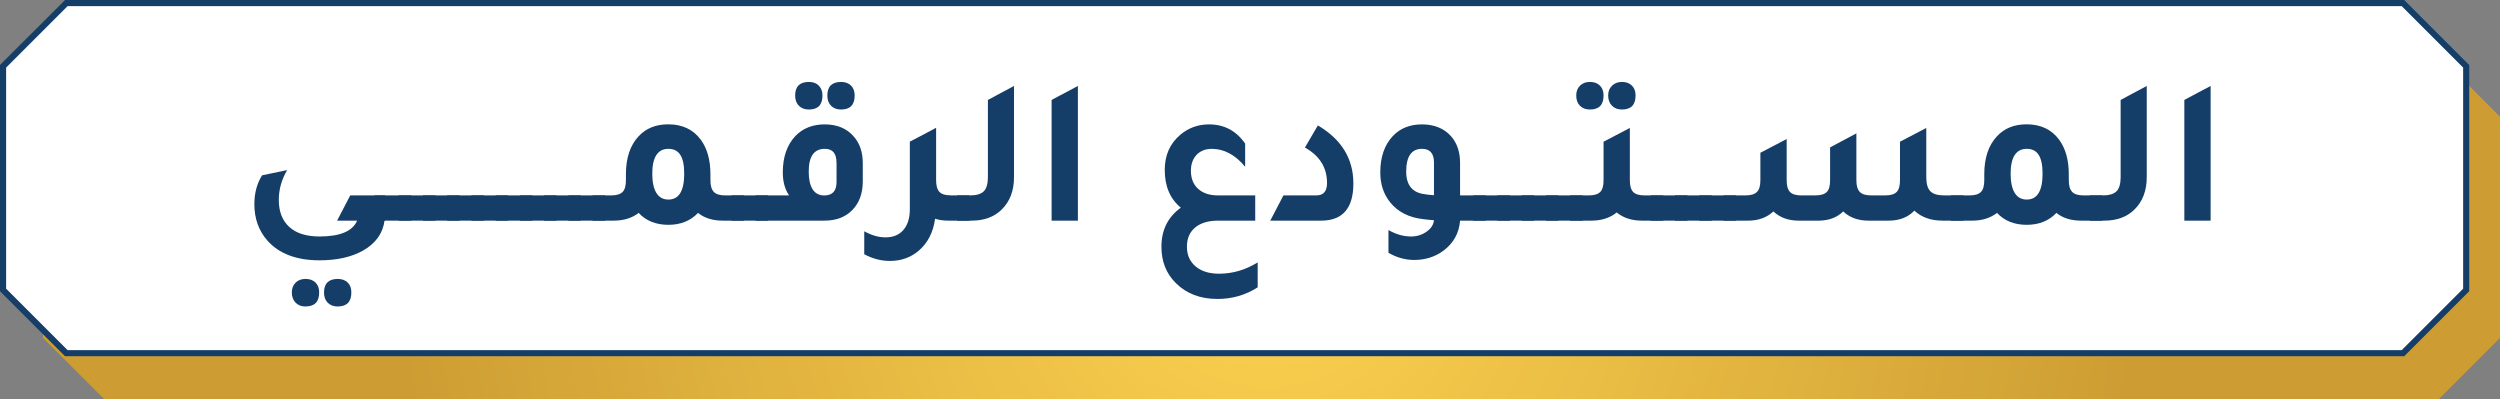 <?xml version="1.0" encoding="UTF-8"?>
<svg id="Layer_2" data-name="Layer 2" xmlns="http://www.w3.org/2000/svg" xmlns:xlink="http://www.w3.org/1999/xlink" viewBox="0 0 407 65">
  <rect x="0" y="0" width="407" height="65" fill="#808080" stroke="none"/>
  <defs>
    <style>
      .cls-1 {
        fill: #fff;
      }

      .cls-2 {
        fill: #143e68;
      }

      .cls-3 {
        fill: url(#radial-gradient);
      }
    </style>
    <radialGradient id="radial-gradient" cx="220.87" cy="37" fx="220.87" fy="37" r="149.81" gradientTransform="translate(-3.35) scale(.95 1)" gradientUnits="userSpaceOnUse">
      <stop offset="0" stop-color="#fed350"/>
      <stop offset="1" stop-color="#cd9d33"/>
    </radialGradient>
  </defs>
  <g id="Layer_1-2" data-name="Layer 1">
    <path class="cls-3" d="M397,65H17c-3.91-3.91-6.09-6.09-10-10V19l10-10h380c3.91,3.91,6.09,6.09,10,10v36c-3.91,3.91-6.09,6.09-10,10Z"/>
    <g>
      <polygon class="cls-1" points="10.79 57.5 .5 47.21 .5 10.79 10.79 .5 391.21 .5 401.5 10.79 401.5 47.21 391.21 57.5 10.79 57.5"/>
      <path class="cls-2" d="M391,1c3.91,3.91,6.09,6.09,10,10v36c-3.91,3.91-6.09,6.09-10,10H11c-3.91-3.91-6.09-6.09-10-10V11C4.91,7.09,7.09,4.91,11,1h380M391.41,0H10.59l-.29.29L3.92,6.66.29,10.29l-.29.29v36.83l.29.29,3.63,3.63,6.37,6.37.29.29h380.83l.29-.29,8.68-8.68,1.32-1.32.29-.29V10.59l-.29-.29-3.63-3.63-6.37-6.37-.29-.29h0Z"/>
    </g>
    <g>
      <path class="cls-2" d="M62.6,35.92c-.27,2.08-1.45,3.72-3.54,4.9-1.88,1.04-4.23,1.56-7.04,1.56-3.76,0-6.6-1.08-8.5-3.23-1.41-1.61-2.11-3.58-2.11-5.92,0-1.79.42-3.36,1.26-4.69l4.08-.85c-.91,1.54-1.36,3.16-1.36,4.86,0,1.9.57,3.37,1.7,4.39,1.13,1.04,2.78,1.56,4.93,1.56,3.35,0,5.39-.86,6.12-2.58h-3.26l2.14-4.11h5.68v4.11h-.1ZM49.75,49.9c-.68,0-1.22-.21-1.63-.63-.41-.42-.61-.97-.61-1.65s.2-1.19.61-1.6c.41-.41.95-.61,1.63-.61s1.22.2,1.62.59c.4.4.59.93.59,1.61,0,1.52-.74,2.28-2.21,2.28ZM54.99,49.9c-.68,0-1.22-.21-1.63-.61-.41-.41-.61-.96-.61-1.67,0-1.47.75-2.21,2.24-2.21.68,0,1.22.2,1.62.59.4.4.59.93.59,1.61,0,1.52-.74,2.28-2.21,2.28Z"/>
      <path class="cls-2" d="M60.97,35.92v-4.11h5.98v4.11h-5.98Z"/>
      <path class="cls-2" d="M64.91,35.92v-4.11h5.98v4.11h-5.98Z"/>
      <path class="cls-2" d="M68.86,35.92v-4.11h5.98v4.11h-5.98Z"/>
      <path class="cls-2" d="M72.8,35.92v-4.11h5.98v4.11h-5.98Z"/>
      <path class="cls-2" d="M76.75,35.92v-4.11h5.98v4.11h-5.98Z"/>
      <path class="cls-2" d="M80.69,35.92v-4.11h5.98v4.11h-5.98Z"/>
      <path class="cls-2" d="M84.63,35.92v-4.11h5.98v4.11h-5.98Z"/>
      <path class="cls-2" d="M88.58,35.92v-4.11h5.98v4.11h-5.98Z"/>
      <path class="cls-2" d="M92.52,35.92v-4.11h5.98v4.11h-5.98Z"/>
      <path class="cls-2" d="M118.09,31.81h3.03v4.11h-3.47c-1.63,0-2.97-.42-4.01-1.26-1.22,1.29-2.83,1.94-4.83,1.94s-3.65-.65-4.83-1.94c-1.09.84-2.44,1.26-4.05,1.26h-3.47v-4.11h3.06c.86,0,1.47-.19,1.84-.56.36-.37.54-1,.54-1.89v-.99c0-2.65.69-4.71,2.07-6.19,1.2-1.29,2.81-1.94,4.83-1.94,2.29,0,4.06.84,5.3,2.52,1.04,1.43,1.56,3.3,1.56,5.61v.99c0,.88.19,1.51.56,1.89s.99.56,1.85.56ZM108.81,32.49c1.72,0,2.58-1.41,2.58-4.22s-.86-4.04-2.58-4.04-2.62,1.35-2.62,4.04.87,4.22,2.62,4.22Z"/>
      <path class="cls-2" d="M119.08,35.92v-4.11h5.98v4.11h-5.98Z"/>
      <path class="cls-2" d="M123.02,35.92v-4.11h5.44c-.68-1-1.02-2.24-1.02-3.74,0-2.49.68-4.47,2.04-5.92,1.22-1.27,2.82-1.9,4.79-1.9s3.58.65,4.69,1.94c1,1.11,1.5,2.56,1.5,4.35v3.06c-.02,1.95-.6,3.49-1.73,4.62-1.11,1.13-2.62,1.7-4.52,1.7h-11.19ZM131.69,17.83c-.68,0-1.22-.2-1.63-.61s-.61-.96-.61-1.67c0-1.47.75-2.21,2.24-2.21.68,0,1.22.2,1.61.6s.6.93.6,1.61c0,1.52-.74,2.28-2.21,2.28ZM136.18,26.47c0-1.5-.63-2.24-1.9-2.24-1.75,0-2.62,1.23-2.62,3.71s.84,3.88,2.52,3.88c1.34,0,2.01-.73,2.01-2.18v-3.16ZM136.93,17.83c-.68,0-1.22-.2-1.63-.61-.41-.41-.61-.96-.61-1.67,0-1.47.75-2.21,2.24-2.21.68,0,1.22.2,1.62.6s.59.93.59,1.61c0,1.52-.74,2.28-2.21,2.28Z"/>
      <path class="cls-2" d="M154.78,31.81h3.06v4.11h-3.47c-.77,0-1.48-.1-2.14-.31-.29,2.18-1.17,3.9-2.62,5.17-1.31,1.13-2.89,1.7-4.73,1.7-1.43,0-2.82-.36-4.18-1.09v-3.74c1.18.66,2.33.99,3.47.99,1.25,0,2.21-.4,2.91-1.21.69-.81,1.04-1.92,1.04-3.35v-11.02l2.79-1.46,1.46-.78v.03l.03-.03v8.53c0,.88.18,1.51.54,1.89s.97.56,1.84.56Z"/>
      <path class="cls-2" d="M155.8,35.92v-4.11h2.14c1.04,0,1.79-.23,2.23-.68.44-.45.66-1.22.66-2.31v-12.55l4.25-2.28v14.86c0,2.2-.67,3.96-2.01,5.27-1.22,1.2-2.86,1.8-4.9,1.8h-2.38Z"/>
      <path class="cls-2" d="M171.2,35.92v-19.65l4.28-2.28v21.93h-4.28Z"/>
      <path class="cls-2" d="M204.76,46.77c-1.97,1.27-4.16,1.9-6.56,1.9-2.79,0-5.04-.86-6.77-2.58-1.56-1.54-2.35-3.51-2.35-5.92,0-2.72,1.05-4.84,3.16-6.36-1.75-1.43-2.62-3.48-2.62-6.15,0-2.38.84-4.28,2.52-5.71,1.34-1.13,2.9-1.7,4.69-1.7,2.47,0,4.43,1.04,5.88,3.13v3.77c-1.61-1.95-3.43-2.92-5.47-2.92-1.04.02-1.86.36-2.46,1-.6.65-.9,1.5-.9,2.57,0,1.25.39,2.23,1.17,2.94.78.71,1.85,1.07,3.21,1.07h6.09v4.11h-6.02c-1.61,0-2.86.37-3.76,1.12s-1.34,1.79-1.34,3.13.47,2.4,1.41,3.2c.94.79,2.21,1.19,3.82,1.19,2.2,0,4.3-.61,6.29-1.84v4.05Z"/>
      <path class="cls-2" d="M206.8,35.92l2.14-4.11h5.37c1.16,0,1.73-.67,1.73-2.01,0-2.52-1.2-4.44-3.6-5.78l2.11-3.6c3.85,2.27,5.78,5.42,5.78,9.45s-1.75,6.05-5.24,6.05h-8.3Z"/>
      <path class="cls-2" d="M241.88,31.81v4.11h-4.18c-.16,2.04-1.07,3.67-2.72,4.9-1.36,1-2.95,1.5-4.76,1.5-1.43,0-2.82-.39-4.18-1.16v-3.71c1.22.7,2.45,1.05,3.67,1.05.95,0,1.8-.26,2.53-.78.74-.52,1.14-1.14,1.21-1.87-.18-.02-.46-.04-.85-.07-.39-.04-.68-.08-.88-.1-2.33-.25-4.14-1.17-5.41-2.75-1.07-1.34-1.6-2.96-1.6-4.86,0-2.49.68-4.47,2.04-5.92,1.2-1.27,2.79-1.9,4.76-1.9s3.59.65,4.73,1.94c.97,1.11,1.46,2.56,1.46,4.35v5.27h4.18ZM233.45,26.47c0-1.5-.65-2.24-1.94-2.24-1.72,0-2.58,1.23-2.58,3.71,0,2.2,1,3.42,2.99,3.67.32.07.83.12,1.53.17v-5.3Z"/>
      <path class="cls-2" d="M239.85,35.92v-4.11h5.98v4.11h-5.98Z"/>
      <path class="cls-2" d="M243.79,35.92v-4.11h5.98v4.11h-5.98Z"/>
      <path class="cls-2" d="M247.73,35.92v-4.11h5.98v4.11h-5.98Z"/>
      <path class="cls-2" d="M251.68,35.92v-4.11h5.98v4.11h-5.98Z"/>
      <path class="cls-2" d="M267.72,31.81h3.06v4.11h-3.47c-1.65,0-3.03-.44-4.11-1.33-1.09.88-2.46,1.33-4.11,1.33h-3.47v-4.11h3.06c.86,0,1.47-.19,1.84-.56.36-.37.54-1,.54-1.89v-6.29l4.28-2.24v8.53c0,.88.18,1.51.54,1.89.36.37.97.56,1.84.56ZM258.85,17.83c-.68,0-1.22-.2-1.63-.61-.41-.41-.61-.96-.61-1.67,0-.66.2-1.19.61-1.6.41-.41.95-.61,1.63-.61s1.22.2,1.62.6c.4.4.59.93.59,1.61,0,1.52-.74,2.28-2.21,2.28ZM264.05,17.83c-.68,0-1.22-.21-1.63-.63s-.61-.97-.61-1.65.21-1.19.63-1.6c.42-.41.96-.61,1.62-.61s1.22.2,1.62.6c.4.4.59.93.59,1.61,0,1.52-.74,2.28-2.21,2.28Z"/>
      <path class="cls-2" d="M268.74,35.92v-4.11h5.98v4.11h-5.98Z"/>
      <path class="cls-2" d="M272.69,35.92v-4.11h5.98v4.11h-5.98Z"/>
      <path class="cls-2" d="M276.63,35.92v-4.11h5.98v4.11h-5.98Z"/>
      <path class="cls-2" d="M280.58,35.92v-4.11h3.6c.86,0,1.48-.19,1.85-.56.37-.37.56-1,.56-1.89v-4.49l4.28-2.24v6.73c0,.88.18,1.51.54,1.89.36.37.97.56,1.84.56h2.31c.86,0,1.47-.19,1.84-.56s.54-1,.54-1.89v-5.37l4.28-2.28v7.65c0,.88.19,1.51.56,1.89s.99.56,1.85.56h2.31c.86,0,1.47-.19,1.84-.56.36-.37.54-1,.54-1.89v-6.29l4.28-2.24v7.99c0,1.09.22,1.86.66,2.31.44.45,1.18.68,2.23.68h3.13v4.11h-3.37c-1.9,0-3.43-.54-4.59-1.63-1.02,1.07-2.39,1.61-4.11,1.63h-3.37c-1.68,0-3.05-.5-4.11-1.5-.97.97-2.27,1.47-3.88,1.5h-3.37c-1.68,0-3.05-.5-4.11-1.5-1.07,1-2.44,1.5-4.11,1.5h-4.05Z"/>
      <path class="cls-2" d="M339.23,31.81h3.03v4.11h-3.47c-1.63,0-2.97-.42-4.01-1.26-1.22,1.29-2.83,1.94-4.83,1.94s-3.65-.65-4.83-1.94c-1.09.84-2.44,1.26-4.05,1.26h-3.47v-4.11h3.06c.86,0,1.47-.19,1.84-.56.36-.37.54-1,.54-1.89v-.99c0-2.65.69-4.71,2.07-6.19,1.2-1.29,2.81-1.94,4.83-1.94,2.29,0,4.06.84,5.3,2.52,1.04,1.43,1.56,3.3,1.56,5.61v.99c0,.88.19,1.51.56,1.89s.99.56,1.85.56ZM329.95,32.49c1.72,0,2.58-1.41,2.58-4.22s-.86-4.04-2.58-4.04-2.62,1.35-2.62,4.04.87,4.22,2.62,4.22Z"/>
      <path class="cls-2" d="M340.21,35.92v-4.11h2.14c1.04,0,1.79-.23,2.23-.68.44-.45.66-1.22.66-2.31v-12.55l4.25-2.28v14.86c0,2.2-.67,3.96-2.01,5.27-1.22,1.2-2.86,1.8-4.9,1.8h-2.38Z"/>
      <path class="cls-2" d="M355.61,35.92v-19.65l4.28-2.28v21.93h-4.28Z"/>
    </g>
  </g>
</svg>